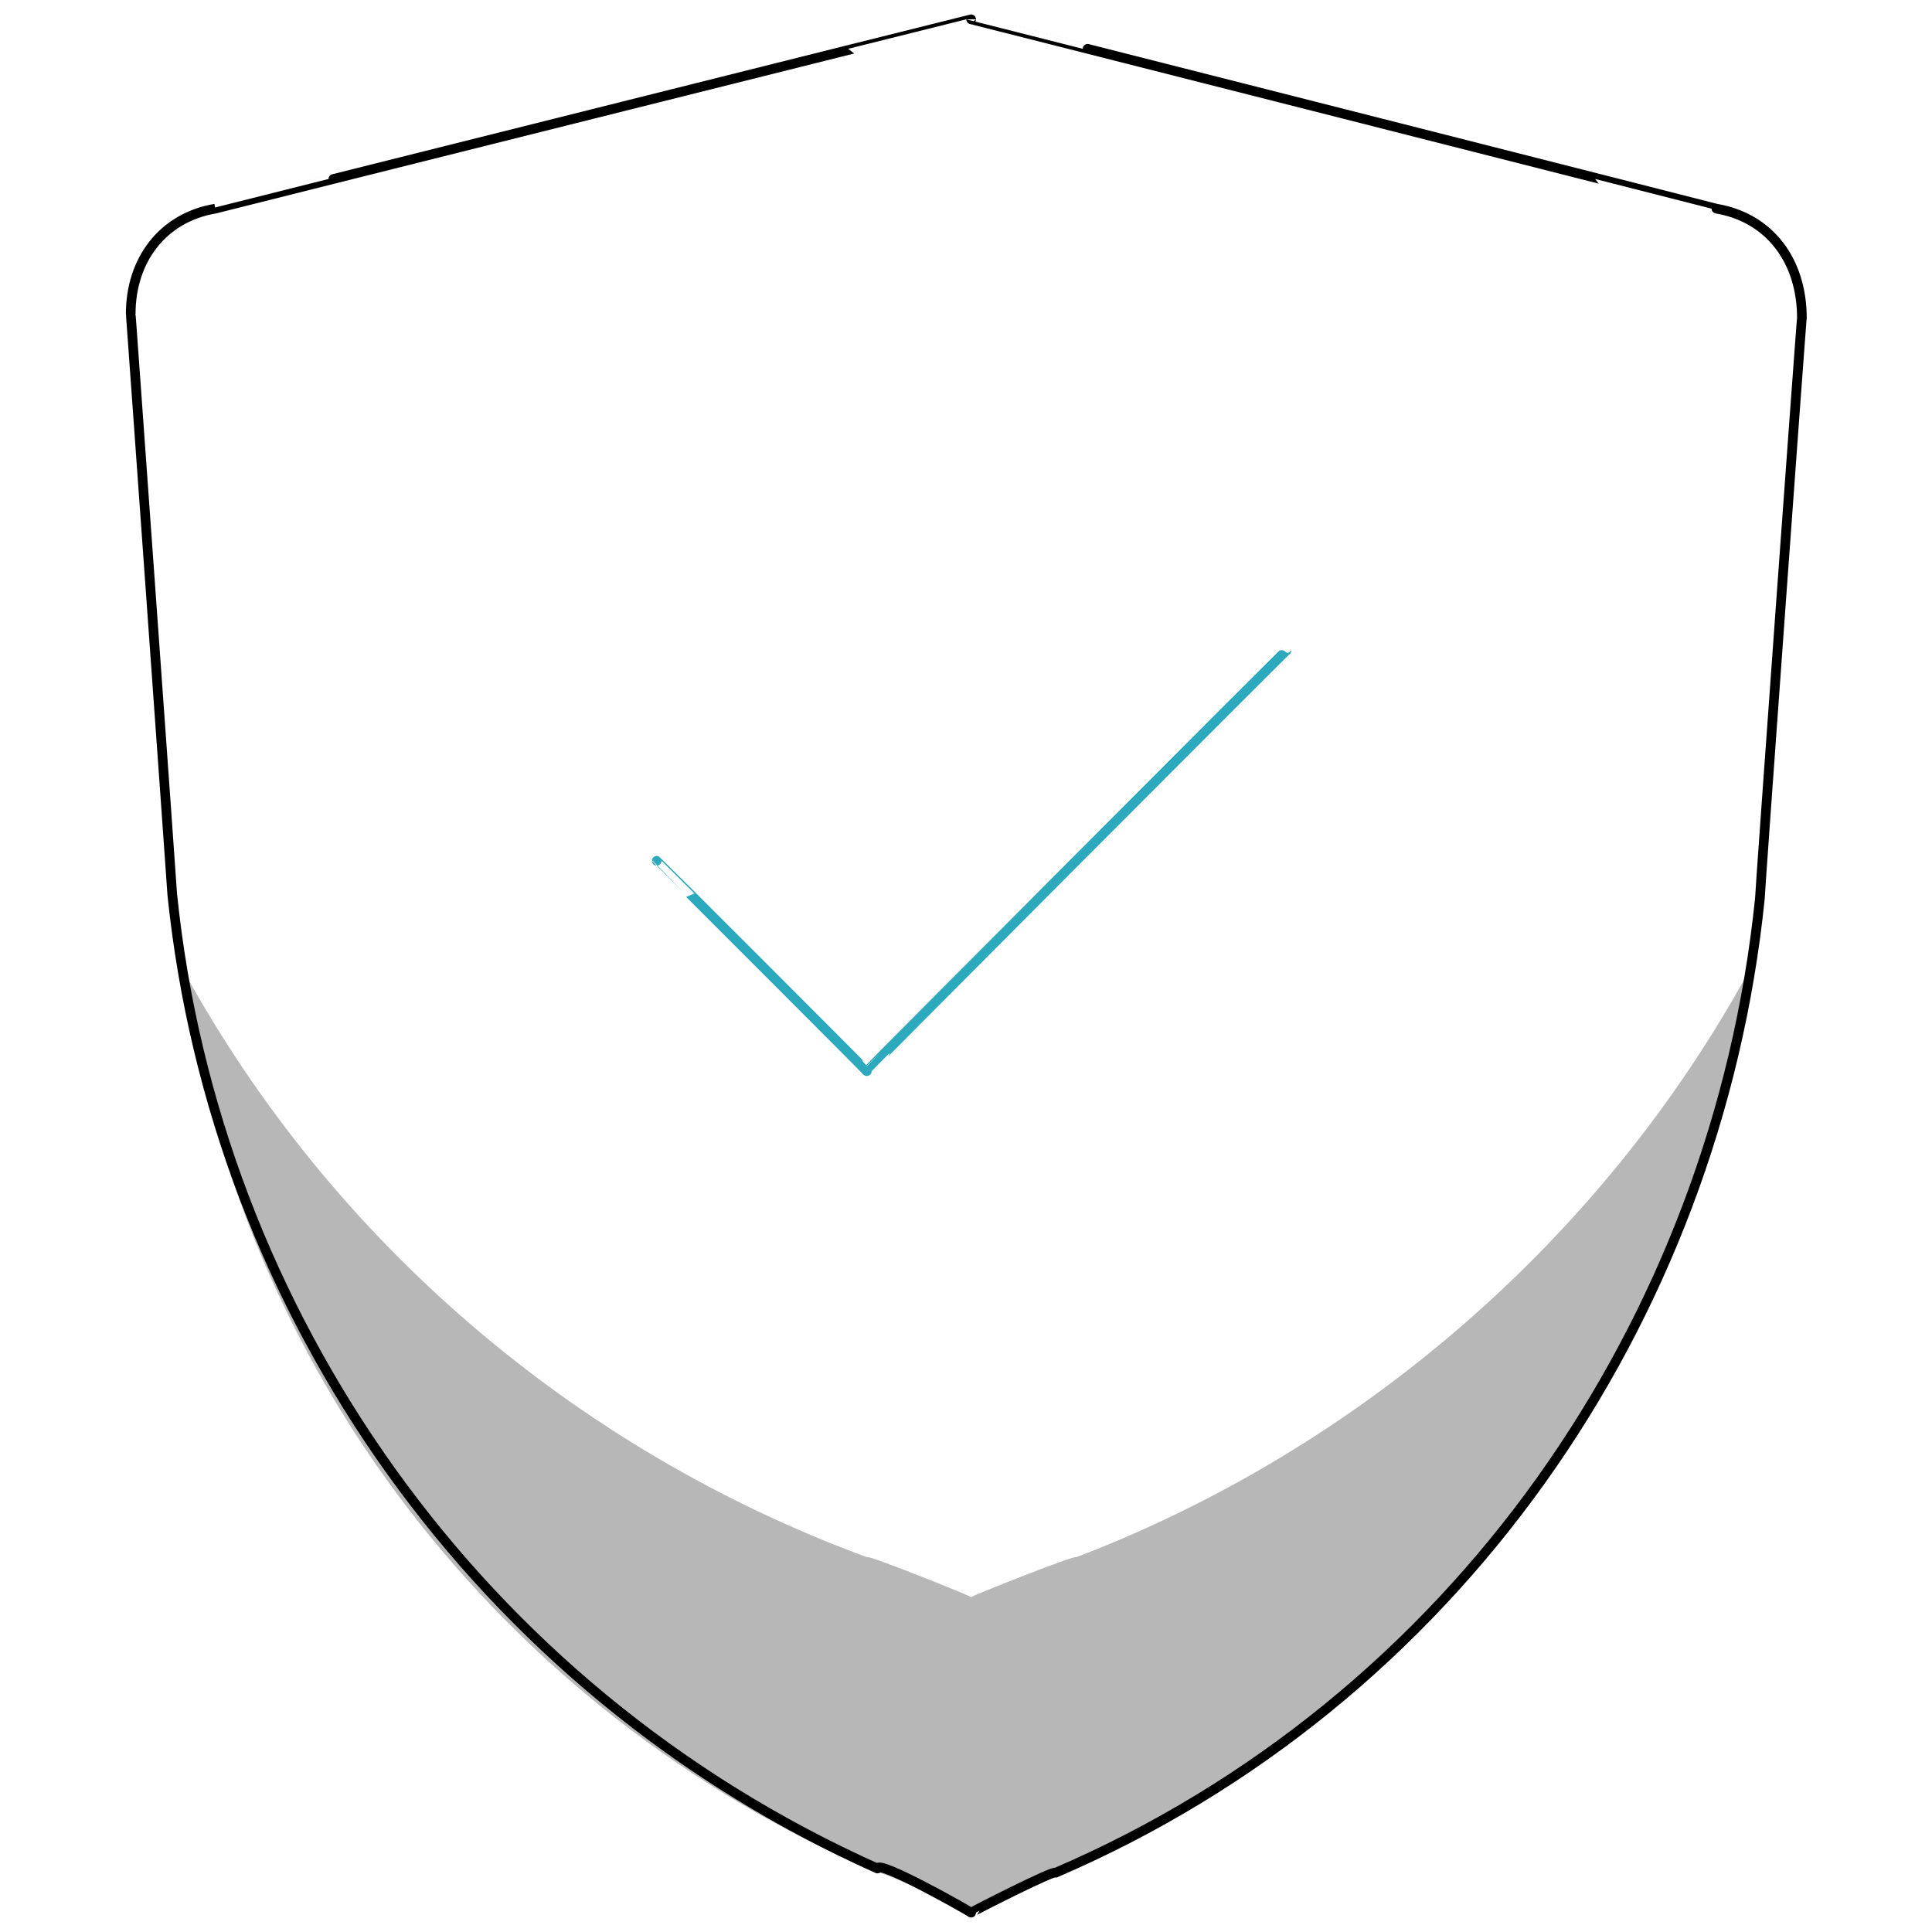 <svg xmlns="http://www.w3.org/2000/svg" version="1.1" xmlns:xlink="http://www.w3.org/1999/xlink" width="100%" height="100%" id="svgWorkerArea" viewBox="0 0 400 400" xmlns:artdraw="https://artdraw.muisca.co" style="background: white;"><defs id="defsdoc"><pattern id="patternBool" x="0" y="0" width="10" height="10" patternUnits="userSpaceOnUse" patternTransform="rotate(35)"><circle cx="5" cy="5" r="4" style="stroke: none;fill: #ff000070;"></circle></pattern></defs><g id="fileImp-778362075" class="cosito"><path id="tertiary-fill" class="grouped" style="fill: #b7b7b7; stroke-width: 2;" d="M362.063 201.089C351.363 282.467 296.863 354.367 218.563 387.724 218.563 386.967 201.063 395.867 201.063 396 201.063 395.867 181.663 386.967 181.663 387.724 103.363 354.367 48.863 282.467 38.063 201.089 68.463 256.467 118.563 299.967 179.463 322.391 179.463 321.767 201.063 330.467 201.063 330.667 201.063 330.467 222.863 321.767 222.863 322.391 281.563 299.967 331.763 256.467 362.063 201.089 362.063 199.867 362.063 199.867 362.063 201.089"></path><path id="primary-stroke" class="grouped" style="fill: none; stroke: rgb(0, 0, 0); stroke-linecap: round; stroke-linejoin: round; stroke-width: 2;" d="M355.363 43.2C355.363 43.167 201.063 3.967 201.063 4 201.063 3.967 44.563 43.167 44.563 43.2 33.563 45.067 27.063 53.967 27.063 64.978 27.063 64.667 35.663 184.667 35.663 185.191 44.563 271.767 98.963 349.867 181.663 386.853 181.663 384.867 201.063 395.867 201.063 396 201.063 395.867 218.563 386.967 218.563 387.724 301.063 352.267 355.363 273.867 364.363 186.062 364.363 184.667 373.063 64.667 373.063 65.849 373.063 53.967 366.363 45.067 355.363 43.2 355.363 43.167 355.363 43.167 355.363 43.2"></path><path id="secondary-stroke" class="grouped" style="fill: none; stroke: rgb(44, 169, 188); stroke-linecap: round; stroke-linejoin: round; stroke-width: 2;" d="M135.963 178.222C135.963 178.167 179.463 221.667 179.463 221.778 179.463 221.667 266.363 134.467 266.363 134.667"></path></g></svg>
